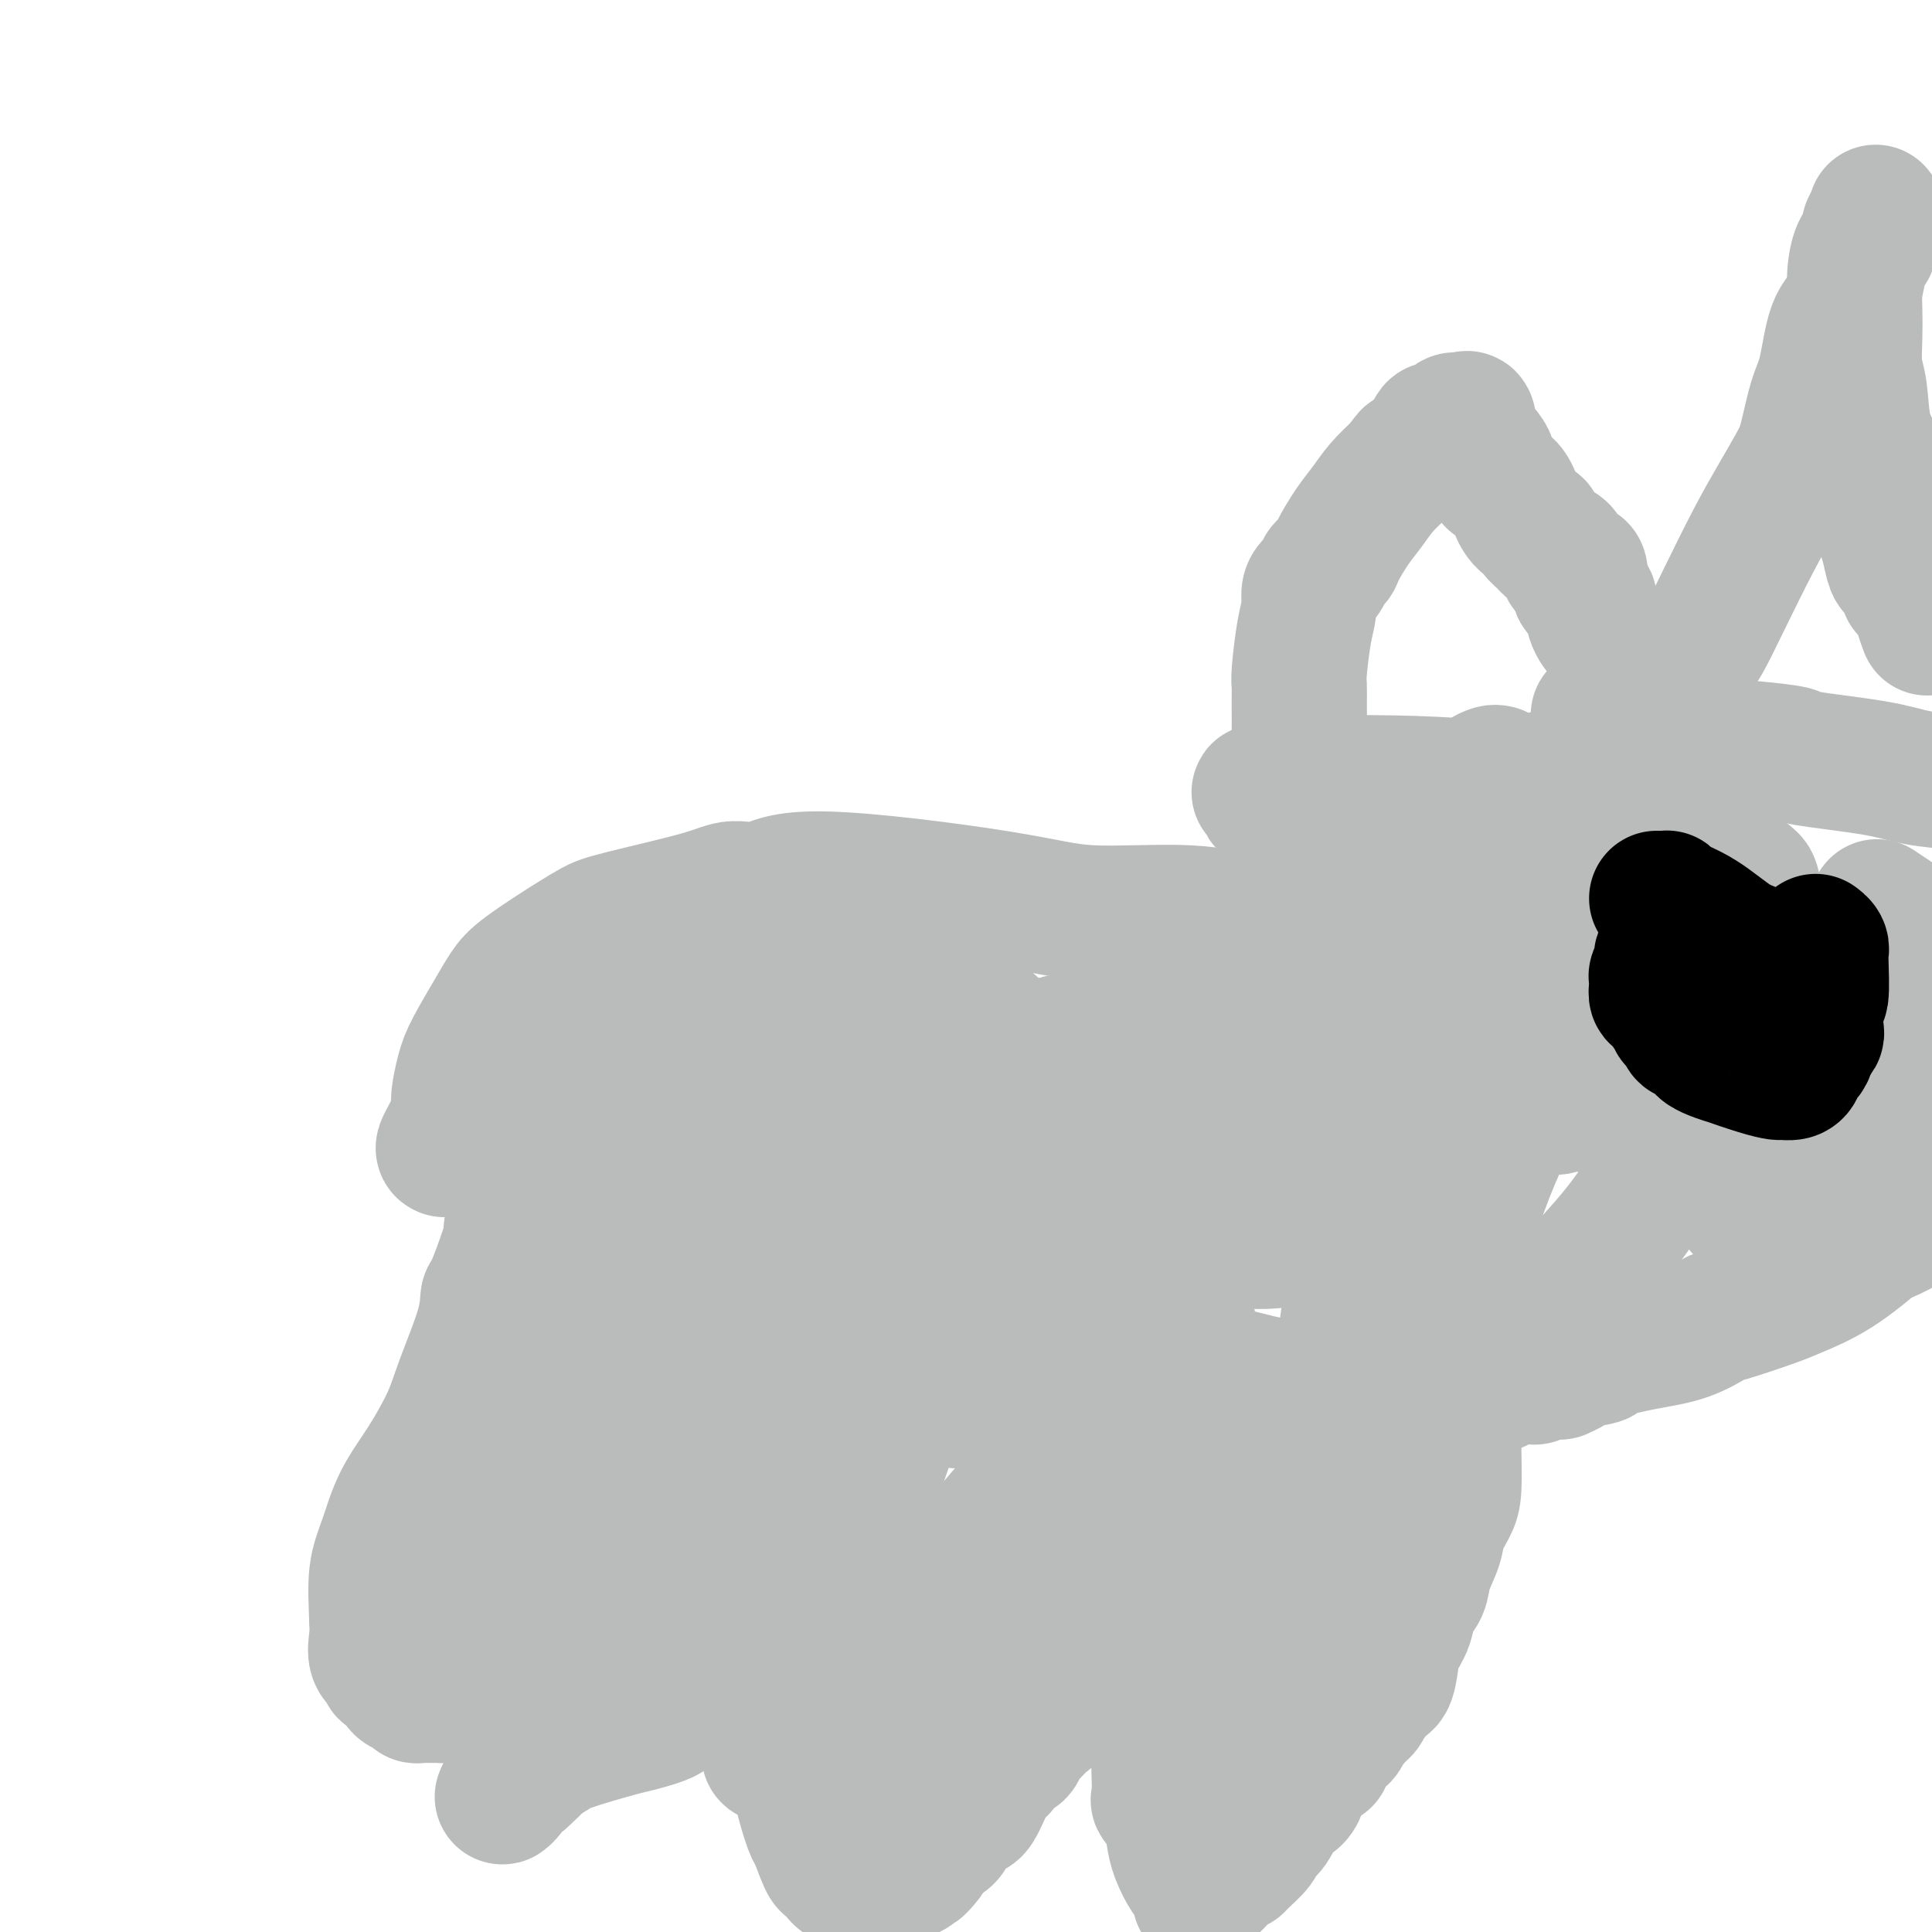 <svg viewBox='0 0 400 400' version='1.1' xmlns='http://www.w3.org/2000/svg' xmlns:xlink='http://www.w3.org/1999/xlink'><g fill='none' stroke='#BABBBB' stroke-width='28' stroke-linecap='round' stroke-linejoin='round'><path d='M92,238c-0.195,-0.084 -0.389,-0.167 0,-1c0.389,-0.833 1.362,-2.414 2,-4c0.638,-1.586 0.940,-3.175 1,-4c0.060,-0.825 -0.122,-0.885 0,-2c0.122,-1.115 0.548,-3.286 1,-5c0.452,-1.714 0.932,-2.973 2,-5c1.068,-2.027 2.726,-4.823 4,-7c1.274,-2.177 2.163,-3.736 3,-5c0.837,-1.264 1.620,-2.232 4,-4c2.380,-1.768 6.357,-4.335 9,-6c2.643,-1.665 3.952,-2.429 5,-3c1.048,-0.571 1.835,-0.948 6,-2c4.165,-1.052 11.709,-2.778 16,-4c4.291,-1.222 5.328,-1.941 7,-2c1.672,-0.059 3.979,0.543 6,0c2.021,-0.543 3.757,-2.229 13,-2c9.243,0.229 25.994,2.374 36,4c10.006,1.626 13.268,2.733 19,3c5.732,0.267 13.934,-0.308 20,0c6.066,0.308 9.996,1.497 12,2c2.004,0.503 2.084,0.320 5,1c2.916,0.680 8.670,2.221 11,3c2.330,0.779 1.237,0.794 1,1c-0.237,0.206 0.381,0.603 1,1'/><path d='M276,197c5.156,1.887 3.046,2.603 2,3c-1.046,0.397 -1.026,0.473 0,2c1.026,1.527 3.060,4.504 4,6c0.940,1.496 0.788,1.509 1,2c0.212,0.491 0.789,1.458 2,3c1.211,1.542 3.057,3.659 4,5c0.943,1.341 0.985,1.906 1,2c0.015,0.094 0.004,-0.284 0,0c-0.004,0.284 -0.001,1.229 0,2c0.001,0.771 -0.001,1.369 0,2c0.001,0.631 0.003,1.295 0,2c-0.003,0.705 -0.011,1.452 0,2c0.011,0.548 0.041,0.896 0,2c-0.041,1.104 -0.155,2.963 0,5c0.155,2.037 0.577,4.253 1,6c0.423,1.747 0.845,3.025 1,5c0.155,1.975 0.042,4.647 0,7c-0.042,2.353 -0.012,4.387 0,6c0.012,1.613 0.006,2.807 0,4'/><path d='M292,263c1.184,10.101 3.144,14.852 4,18c0.856,3.148 0.608,4.693 1,6c0.392,1.307 1.426,2.376 2,3c0.574,0.624 0.690,0.804 1,1c0.310,0.196 0.815,0.408 1,1c0.185,0.592 0.050,1.565 0,2c-0.050,0.435 -0.015,0.331 0,1c0.015,0.669 0.011,2.111 0,3c-0.011,0.889 -0.029,1.226 0,3c0.029,1.774 0.106,4.984 0,7c-0.106,2.016 -0.394,2.836 -1,4c-0.606,1.164 -1.528,2.670 -2,4c-0.472,1.330 -0.493,2.484 -1,4c-0.507,1.516 -1.502,3.395 -2,5c-0.498,1.605 -0.501,2.935 -1,4c-0.499,1.065 -1.495,1.865 -2,3c-0.505,1.135 -0.520,2.603 -1,4c-0.480,1.397 -1.424,2.721 -2,4c-0.576,1.279 -0.785,2.513 -1,4c-0.215,1.487 -0.438,3.228 -1,4c-0.562,0.772 -1.465,0.574 -2,1c-0.535,0.426 -0.704,1.477 -1,2c-0.296,0.523 -0.720,0.519 -1,1c-0.280,0.481 -0.415,1.449 -1,2c-0.585,0.551 -1.619,0.687 -2,1c-0.381,0.313 -0.109,0.804 0,1c0.109,0.196 0.054,0.098 0,0'/><path d='M280,356c-1.580,1.373 -2.031,0.806 -2,1c0.031,0.194 0.545,1.148 0,2c-0.545,0.852 -2.150,1.600 -3,2c-0.850,0.400 -0.945,0.450 -1,1c-0.055,0.550 -0.071,1.598 0,2c0.071,0.402 0.230,0.159 0,0c-0.230,-0.159 -0.849,-0.232 -1,0c-0.151,0.232 0.167,0.769 0,1c-0.167,0.231 -0.819,0.156 -1,0c-0.181,-0.156 0.110,-0.394 0,0c-0.110,0.394 -0.620,1.418 -1,2c-0.380,0.582 -0.631,0.720 -1,1c-0.369,0.280 -0.858,0.702 -1,1c-0.142,0.298 0.061,0.471 0,1c-0.061,0.529 -0.388,1.412 -1,2c-0.612,0.588 -1.510,0.880 -2,1c-0.490,0.120 -0.572,0.067 -1,1c-0.428,0.933 -1.200,2.853 -2,4c-0.800,1.147 -1.627,1.521 -2,2c-0.373,0.479 -0.294,1.063 -1,2c-0.706,0.937 -2.199,2.226 -3,3c-0.801,0.774 -0.912,1.034 -1,1c-0.088,-0.034 -0.153,-0.363 -1,0c-0.847,0.363 -2.474,1.417 -3,2c-0.526,0.583 0.051,0.695 0,1c-0.051,0.305 -0.729,0.801 -1,1c-0.271,0.199 -0.136,0.099 0,0'/><path d='M251,390c-4.665,5.495 -1.826,2.232 -1,1c0.826,-1.232 -0.360,-0.433 -1,0c-0.640,0.433 -0.735,0.500 -1,0c-0.265,-0.500 -0.700,-1.568 -1,-2c-0.300,-0.432 -0.466,-0.228 -1,-1c-0.534,-0.772 -1.435,-2.519 -2,-4c-0.565,-1.481 -0.792,-2.696 -1,-4c-0.208,-1.304 -0.396,-2.697 -1,-4c-0.604,-1.303 -1.624,-2.515 -2,-3c-0.376,-0.485 -0.106,-0.243 0,-1c0.106,-0.757 0.050,-2.514 0,-4c-0.050,-1.486 -0.094,-2.701 0,-4c0.094,-1.299 0.327,-2.682 1,-4c0.673,-1.318 1.787,-2.570 2,-4c0.213,-1.430 -0.475,-3.038 0,-5c0.475,-1.962 2.114,-4.280 3,-6c0.886,-1.720 1.019,-2.844 1,-4c-0.019,-1.156 -0.189,-2.345 0,-3c0.189,-0.655 0.737,-0.777 1,-1c0.263,-0.223 0.239,-0.546 0,-1c-0.239,-0.454 -0.695,-1.039 -1,-2c-0.305,-0.961 -0.459,-2.300 -1,-3c-0.541,-0.700 -1.468,-0.762 -2,-1c-0.532,-0.238 -0.669,-0.652 -1,-1c-0.331,-0.348 -0.858,-0.629 -1,-1c-0.142,-0.371 0.100,-0.831 0,-1c-0.100,-0.169 -0.542,-0.045 -1,0c-0.458,0.045 -0.931,0.012 -1,0c-0.069,-0.012 0.266,-0.003 0,0c-0.266,0.003 -1.133,0.002 -2,0'/><path d='M238,327c-1.313,-0.566 -0.095,1.520 0,2c0.095,0.480 -0.932,-0.645 -2,0c-1.068,0.645 -2.175,3.059 -3,4c-0.825,0.941 -1.368,0.408 -2,1c-0.632,0.592 -1.355,2.310 -2,3c-0.645,0.690 -1.213,0.353 -2,1c-0.787,0.647 -1.792,2.279 -2,3c-0.208,0.721 0.381,0.532 0,1c-0.381,0.468 -1.730,1.594 -2,2c-0.270,0.406 0.541,0.091 0,1c-0.541,0.909 -2.435,3.041 -3,4c-0.565,0.959 0.197,0.746 0,1c-0.197,0.254 -1.353,0.976 -2,2c-0.647,1.024 -0.785,2.349 -1,3c-0.215,0.651 -0.506,0.626 -1,1c-0.494,0.374 -1.191,1.146 -2,2c-0.809,0.854 -1.731,1.791 -2,2c-0.269,0.209 0.115,-0.308 0,0c-0.115,0.308 -0.729,1.443 -1,2c-0.271,0.557 -0.198,0.535 -1,1c-0.802,0.465 -2.480,1.415 -3,2c-0.520,0.585 0.117,0.805 0,1c-0.117,0.195 -0.987,0.366 -2,2c-1.013,1.634 -2.169,4.732 -3,6c-0.831,1.268 -1.339,0.707 -2,1c-0.661,0.293 -1.476,1.439 -2,2c-0.524,0.561 -0.756,0.536 -1,1c-0.244,0.464 -0.498,1.418 -1,2c-0.502,0.582 -1.251,0.791 -2,1'/><path d='M194,381c-7.073,8.925 -2.755,4.238 -2,3c0.755,-1.238 -2.054,0.974 -3,2c-0.946,1.026 -0.028,0.865 0,1c0.028,0.135 -0.832,0.566 -2,1c-1.168,0.434 -2.642,0.873 -4,1c-1.358,0.127 -2.600,-0.056 -4,0c-1.400,0.056 -2.956,0.350 -4,0c-1.044,-0.350 -1.574,-1.345 -2,-2c-0.426,-0.655 -0.749,-0.969 -1,-1c-0.251,-0.031 -0.431,0.222 -1,-1c-0.569,-1.222 -1.525,-3.918 -2,-5c-0.475,-1.082 -0.467,-0.548 -1,-2c-0.533,-1.452 -1.608,-4.890 -2,-7c-0.392,-2.110 -0.102,-2.894 0,-4c0.102,-1.106 0.015,-2.535 0,-4c-0.015,-1.465 0.040,-2.965 0,-4c-0.040,-1.035 -0.176,-1.606 0,-2c0.176,-0.394 0.662,-0.613 1,-1c0.338,-0.387 0.526,-0.942 1,-2c0.474,-1.058 1.233,-2.618 2,-3c0.767,-0.382 1.541,0.414 2,0c0.459,-0.414 0.603,-2.037 1,-3c0.397,-0.963 1.048,-1.265 2,-2c0.952,-0.735 2.206,-1.902 3,-3c0.794,-1.098 1.130,-2.126 2,-3c0.870,-0.874 2.275,-1.593 3,-2c0.725,-0.407 0.772,-0.501 1,-1c0.228,-0.499 0.638,-1.404 1,-2c0.362,-0.596 0.675,-0.885 1,-1c0.325,-0.115 0.663,-0.058 1,0'/><path d='M187,334c3.318,-3.857 1.611,-2.499 1,-2c-0.611,0.499 -0.128,0.137 0,0c0.128,-0.137 -0.101,-0.051 0,0c0.101,0.051 0.530,0.066 0,0c-0.530,-0.066 -2.019,-0.213 -3,0c-0.981,0.213 -1.456,0.788 -2,1c-0.544,0.212 -1.159,0.063 -3,1c-1.841,0.937 -4.907,2.961 -6,4c-1.093,1.039 -0.213,1.093 -2,2c-1.787,0.907 -6.242,2.666 -9,4c-2.758,1.334 -3.819,2.244 -5,3c-1.181,0.756 -2.481,1.359 -4,2c-1.519,0.641 -3.257,1.322 -6,2c-2.743,0.678 -6.492,1.354 -8,2c-1.508,0.646 -0.774,1.262 -2,2c-1.226,0.738 -4.411,1.598 -6,2c-1.589,0.402 -1.581,0.346 -4,1c-2.419,0.654 -7.264,2.020 -10,3c-2.736,0.980 -3.362,1.576 -4,2c-0.638,0.424 -1.288,0.676 -2,1c-0.712,0.324 -1.486,0.719 -2,1c-0.514,0.281 -0.767,0.446 -1,1c-0.233,0.554 -0.447,1.495 -1,2c-0.553,0.505 -1.444,0.573 -2,1c-0.556,0.427 -0.778,1.214 -1,2'/><path d='M105,371c-1.933,1.474 -0.266,0.161 0,0c0.266,-0.161 -0.870,0.832 -1,1c-0.130,0.168 0.748,-0.489 1,-1c0.252,-0.511 -0.120,-0.876 0,-1c0.120,-0.124 0.731,-0.009 3,-2c2.269,-1.991 6.194,-6.090 8,-8c1.806,-1.910 1.493,-1.632 2,-2c0.507,-0.368 1.834,-1.382 3,-3c1.166,-1.618 2.171,-3.841 4,-6c1.829,-2.159 4.483,-4.256 6,-6c1.517,-1.744 1.896,-3.137 3,-5c1.104,-1.863 2.931,-4.196 4,-6c1.069,-1.804 1.380,-3.078 2,-4c0.620,-0.922 1.550,-1.490 2,-3c0.450,-1.510 0.421,-3.962 1,-5c0.579,-1.038 1.767,-0.663 2,-1c0.233,-0.337 -0.489,-1.386 0,-2c0.489,-0.614 2.187,-0.791 3,-1c0.813,-0.209 0.739,-0.448 1,-1c0.261,-0.552 0.856,-1.416 1,-2c0.144,-0.584 -0.163,-0.889 0,-1c0.163,-0.111 0.796,-0.030 1,0c0.204,0.030 -0.022,0.008 0,0c0.022,-0.008 0.292,-0.002 0,0c-0.292,0.002 -1.146,0.001 -2,0'/><path d='M149,312c2.987,-4.782 1.455,-1.238 0,0c-1.455,1.238 -2.834,0.169 -3,0c-0.166,-0.169 0.882,0.563 -1,2c-1.882,1.437 -6.694,3.580 -10,5c-3.306,1.420 -5.106,2.117 -8,4c-2.894,1.883 -6.884,4.951 -9,7c-2.116,2.049 -2.360,3.078 -5,5c-2.640,1.922 -7.676,4.739 -10,6c-2.324,1.261 -1.936,0.968 -2,1c-0.064,0.032 -0.579,0.389 -1,1c-0.421,0.611 -0.746,1.477 -1,2c-0.254,0.523 -0.435,0.704 -1,1c-0.565,0.296 -1.513,0.706 -2,1c-0.487,0.294 -0.515,0.471 -1,1c-0.485,0.529 -1.429,1.409 -2,2c-0.571,0.591 -0.769,0.891 -1,1c-0.231,0.109 -0.495,0.026 -1,0c-0.505,-0.026 -1.253,0.005 -2,0c-0.747,-0.005 -1.494,-0.047 -2,0c-0.506,0.047 -0.771,0.181 -1,0c-0.229,-0.181 -0.424,-0.678 -1,-1c-0.576,-0.322 -1.535,-0.469 -2,-1c-0.465,-0.531 -0.436,-1.447 -1,-2c-0.564,-0.553 -1.720,-0.745 -2,-1c-0.280,-0.255 0.317,-0.574 0,-1c-0.317,-0.426 -1.547,-0.961 -2,-2c-0.453,-1.039 -0.129,-2.583 0,-4c0.129,-1.417 0.065,-2.709 0,-4'/><path d='M78,335c-0.089,-2.955 -0.312,-6.343 0,-9c0.312,-2.657 1.159,-4.581 2,-7c0.841,-2.419 1.675,-5.331 3,-8c1.325,-2.669 3.139,-5.094 5,-8c1.861,-2.906 3.768,-6.292 5,-9c1.232,-2.708 1.790,-4.738 3,-8c1.210,-3.262 3.071,-7.758 4,-11c0.929,-3.242 0.927,-5.231 1,-6c0.073,-0.769 0.223,-0.316 1,-2c0.777,-1.684 2.182,-5.503 3,-8c0.818,-2.497 1.049,-3.670 1,-4c-0.049,-0.330 -0.379,0.185 0,-1c0.379,-1.185 1.468,-4.071 2,-6c0.532,-1.929 0.506,-2.903 1,-4c0.494,-1.097 1.508,-2.318 2,-3c0.492,-0.682 0.461,-0.827 1,-1c0.539,-0.173 1.647,-0.376 2,-1c0.353,-0.624 -0.050,-1.669 0,-2c0.050,-0.331 0.553,0.052 1,0c0.447,-0.052 0.838,-0.540 1,-1c0.162,-0.460 0.096,-0.894 0,-1c-0.096,-0.106 -0.222,0.116 0,0c0.222,-0.116 0.790,-0.570 1,-1c0.210,-0.430 0.060,-0.837 0,-1c-0.060,-0.163 -0.030,-0.081 0,0'/><path d='M145,234c-2.208,2.540 -4.415,5.079 -6,8c-1.585,2.921 -2.547,6.223 -4,10c-1.453,3.777 -3.396,8.028 -5,12c-1.604,3.972 -2.868,7.665 -5,13c-2.132,5.335 -5.131,12.312 -7,17c-1.869,4.688 -2.609,7.088 -4,10c-1.391,2.912 -3.435,6.334 -5,9c-1.565,2.666 -2.653,4.574 -4,7c-1.347,2.426 -2.955,5.371 -4,8c-1.045,2.629 -1.527,4.944 -2,6c-0.473,1.056 -0.936,0.855 -1,1c-0.064,0.145 0.270,0.636 0,1c-0.270,0.364 -1.144,0.601 -1,0c0.144,-0.601 1.307,-2.040 3,-4c1.693,-1.960 3.915,-4.440 6,-7c2.085,-2.560 4.034,-5.201 7,-11c2.966,-5.799 6.950,-14.755 10,-21c3.050,-6.245 5.167,-9.780 7,-13c1.833,-3.220 3.384,-6.127 5,-9c1.616,-2.873 3.298,-5.713 5,-9c1.702,-3.287 3.424,-7.020 5,-10c1.576,-2.980 3.005,-5.207 6,-9c2.995,-3.793 7.555,-9.151 10,-12c2.445,-2.849 2.774,-3.190 3,-4c0.226,-0.810 0.350,-2.089 0,-2c-0.350,0.089 -1.175,1.544 -2,3'/><path d='M162,228c8.368,-14.762 -3.213,2.332 -10,18c-6.787,15.668 -8.779,29.911 -11,41c-2.221,11.089 -4.670,19.023 -7,26c-2.330,6.977 -4.539,12.997 -6,18c-1.461,5.003 -2.173,8.990 -3,12c-0.827,3.010 -1.768,5.042 -2,7c-0.232,1.958 0.245,3.841 0,5c-0.245,1.159 -1.211,1.593 -1,1c0.211,-0.593 1.598,-2.213 4,-5c2.402,-2.787 5.817,-6.739 10,-12c4.183,-5.261 9.134,-11.829 14,-19c4.866,-7.171 9.648,-14.944 14,-21c4.352,-6.056 8.275,-10.397 12,-15c3.725,-4.603 7.254,-9.470 11,-14c3.746,-4.530 7.711,-8.722 10,-11c2.289,-2.278 2.902,-2.641 4,-4c1.098,-1.359 2.683,-3.713 4,-5c1.317,-1.287 2.368,-1.509 2,-1c-0.368,0.509 -2.154,1.747 -3,3c-0.846,1.253 -0.753,2.521 -3,7c-2.247,4.479 -6.836,12.167 -10,19c-3.164,6.833 -4.904,12.809 -7,19c-2.096,6.191 -4.548,12.595 -7,19'/><path d='M177,316c-5.676,13.396 -5.868,13.886 -7,17c-1.132,3.114 -3.206,8.852 -5,14c-1.794,5.148 -3.308,9.707 -4,12c-0.692,2.293 -0.560,2.321 -1,3c-0.440,0.679 -1.450,2.008 0,1c1.450,-1.008 5.362,-4.354 12,-11c6.638,-6.646 16.004,-16.593 22,-23c5.996,-6.407 8.624,-9.276 11,-12c2.376,-2.724 4.500,-5.305 6,-7c1.500,-1.695 2.377,-2.504 3,-3c0.623,-0.496 0.991,-0.677 1,-1c0.009,-0.323 -0.342,-0.787 -2,4c-1.658,4.787 -4.622,14.826 -7,22c-2.378,7.174 -4.169,11.482 -6,15c-1.831,3.518 -3.702,6.246 -5,9c-1.298,2.754 -2.025,5.533 -3,7c-0.975,1.467 -2.200,1.620 -3,3c-0.800,1.380 -1.177,3.987 0,1c1.177,-2.987 3.908,-11.568 5,-15c1.092,-3.432 0.546,-1.716 0,0'/><path d='M266,187c0.257,-0.239 0.513,-0.478 1,-1c0.487,-0.522 1.203,-1.327 2,-2c0.797,-0.673 1.673,-1.213 3,-2c1.327,-0.787 3.104,-1.823 4,-3c0.896,-1.177 0.912,-2.497 2,-3c1.088,-0.503 3.247,-0.188 5,-1c1.753,-0.812 3.101,-2.750 5,-4c1.899,-1.250 4.351,-1.813 7,-3c2.649,-1.187 5.497,-2.997 9,-4c3.503,-1.003 7.661,-1.199 12,-2c4.339,-0.801 8.860,-2.208 12,-3c3.140,-0.792 4.898,-0.970 7,-1c2.102,-0.030 4.548,0.086 7,0c2.452,-0.086 4.911,-0.375 7,-1c2.089,-0.625 3.807,-1.587 6,-2c2.193,-0.413 4.862,-0.276 8,0c3.138,0.276 6.744,0.690 8,1c1.256,0.310 0.161,0.516 3,1c2.839,0.484 9.610,1.246 14,2c4.390,0.754 6.397,1.501 9,2c2.603,0.499 5.801,0.749 9,1'/><path d='M398,247c0.359,-0.350 0.717,-0.700 0,0c-0.717,0.700 -2.510,2.451 -4,4c-1.490,1.549 -2.676,2.895 -5,5c-2.324,2.105 -5.785,4.968 -9,7c-3.215,2.032 -6.184,3.234 -8,4c-1.816,0.766 -2.481,1.097 -5,2c-2.519,0.903 -6.894,2.378 -9,3c-2.106,0.622 -1.943,0.390 -3,1c-1.057,0.610 -3.335,2.061 -6,3c-2.665,0.939 -5.717,1.365 -9,2c-3.283,0.635 -6.797,1.480 -8,2c-1.203,0.520 -0.097,0.714 -1,1c-0.903,0.286 -3.817,0.665 -5,1c-1.183,0.335 -0.635,0.625 -1,1c-0.365,0.375 -1.642,0.836 -2,1c-0.358,0.164 0.202,0.030 0,0c-0.202,-0.030 -1.166,0.045 -2,0c-0.834,-0.045 -1.537,-0.208 -2,0c-0.463,0.208 -0.686,0.787 -1,1c-0.314,0.213 -0.717,0.060 -1,0c-0.283,-0.060 -0.444,-0.026 -1,0c-0.556,0.026 -1.505,0.046 -2,0c-0.495,-0.046 -0.536,-0.156 -1,0c-0.464,0.156 -1.352,0.578 -2,1c-0.648,0.422 -1.056,0.845 -2,1c-0.944,0.155 -2.424,0.041 -4,0c-1.576,-0.041 -3.247,-0.011 -4,0c-0.753,0.011 -0.587,0.003 -1,0c-0.413,-0.003 -1.404,-0.001 -2,0c-0.596,0.001 -0.798,0.000 -1,0'/><path d='M297,287c-4.204,0.222 -1.715,-0.724 -1,-1c0.715,-0.276 -0.346,0.118 -1,0c-0.654,-0.118 -0.901,-0.748 -1,-1c-0.099,-0.252 -0.049,-0.126 0,0'/><path d='M331,148c-0.065,0.008 -0.130,0.016 0,0c0.130,-0.016 0.454,-0.055 1,0c0.546,0.055 1.314,0.205 2,0c0.686,-0.205 1.290,-0.765 2,-1c0.710,-0.235 1.525,-0.146 4,-2c2.475,-1.854 6.608,-5.652 9,-8c2.392,-2.348 3.043,-3.247 4,-5c0.957,-1.753 2.220,-4.358 4,-8c1.780,-3.642 4.076,-8.319 6,-12c1.924,-3.681 3.474,-6.366 5,-9c1.526,-2.634 3.027,-5.216 4,-7c0.973,-1.784 1.419,-2.769 2,-5c0.581,-2.231 1.297,-5.707 2,-8c0.703,-2.293 1.392,-3.402 2,-6c0.608,-2.598 1.133,-6.684 2,-9c0.867,-2.316 2.075,-2.862 3,-5c0.925,-2.138 1.568,-5.868 2,-8c0.432,-2.132 0.652,-2.667 1,-3c0.348,-0.333 0.825,-0.465 1,-1c0.175,-0.535 0.047,-1.473 0,-2c-0.047,-0.527 -0.013,-0.642 0,-1c0.013,-0.358 0.004,-0.959 0,-1c-0.004,-0.041 -0.002,0.480 0,1'/><path d='M387,48c2.426,-7.612 0.990,-2.643 0,0c-0.990,2.643 -1.534,2.958 -2,4c-0.466,1.042 -0.854,2.809 -1,5c-0.146,2.191 -0.052,4.805 0,7c0.052,2.195 0.060,3.970 0,6c-0.060,2.030 -0.189,4.314 0,6c0.189,1.686 0.694,2.775 1,5c0.306,2.225 0.412,5.585 1,8c0.588,2.415 1.659,3.885 2,5c0.341,1.115 -0.049,1.876 0,4c0.049,2.124 0.538,5.613 1,7c0.462,1.387 0.897,0.672 1,1c0.103,0.328 -0.128,1.697 0,3c0.128,1.303 0.613,2.538 1,4c0.387,1.462 0.676,3.151 1,4c0.324,0.849 0.682,0.860 1,1c0.318,0.140 0.596,0.411 1,1c0.404,0.589 0.934,1.498 1,2c0.066,0.502 -0.333,0.599 0,1c0.333,0.401 1.397,1.108 2,2c0.603,0.892 0.744,1.969 1,3c0.256,1.031 0.628,2.015 1,3'/><path d='M350,184c-1.209,1.553 -2.419,3.106 -4,5c-1.581,1.894 -3.534,4.131 -5,6c-1.466,1.869 -2.446,3.372 -5,6c-2.554,2.628 -6.684,6.381 -9,9c-2.316,2.619 -2.818,4.103 -4,6c-1.182,1.897 -3.043,4.206 -4,6c-0.957,1.794 -1.008,3.072 -1,4c0.008,0.928 0.077,1.507 0,2c-0.077,0.493 -0.298,0.900 0,1c0.298,0.100 1.115,-0.107 2,0c0.885,0.107 1.838,0.527 3,0c1.162,-0.527 2.532,-2.002 5,-4c2.468,-1.998 6.035,-4.519 8,-6c1.965,-1.481 2.328,-1.921 3,-4c0.672,-2.079 1.651,-5.796 2,-8c0.349,-2.204 0.066,-2.894 0,-3c-0.066,-0.106 0.086,0.371 0,0c-0.086,-0.371 -0.408,-1.590 -1,-2c-0.592,-0.410 -1.454,-0.011 -2,0c-0.546,0.011 -0.775,-0.367 -2,0c-1.225,0.367 -3.447,1.478 -6,4c-2.553,2.522 -5.438,6.456 -8,10c-2.562,3.544 -4.800,6.698 -8,13c-3.200,6.302 -7.360,15.752 -9,22c-1.640,6.248 -0.759,9.293 0,12c0.759,2.707 1.397,5.075 2,7c0.603,1.925 1.172,3.407 3,4c1.828,0.593 4.914,0.296 8,0'/><path d='M318,274c2.490,-1.203 4.715,-4.212 6,-6c1.285,-1.788 1.630,-2.356 4,-5c2.370,-2.644 6.767,-7.362 10,-12c3.233,-4.638 5.303,-9.194 7,-13c1.697,-3.806 3.020,-6.861 4,-11c0.980,-4.139 1.616,-9.360 2,-12c0.384,-2.640 0.518,-2.698 0,-4c-0.518,-1.302 -1.686,-3.847 -2,-5c-0.314,-1.153 0.226,-0.914 0,-1c-0.226,-0.086 -1.220,-0.498 -2,-1c-0.780,-0.502 -1.347,-1.094 -2,-1c-0.653,0.094 -1.391,0.875 -2,1c-0.609,0.125 -1.088,-0.407 -2,1c-0.912,1.407 -2.256,4.753 -3,8c-0.744,3.247 -0.888,6.395 -1,9c-0.112,2.605 -0.191,4.665 0,7c0.191,2.335 0.653,4.944 2,7c1.347,2.056 3.579,3.560 5,5c1.421,1.440 2.032,2.816 6,3c3.968,0.184 11.292,-0.826 16,-2c4.708,-1.174 6.799,-2.513 10,-4c3.201,-1.487 7.511,-3.122 10,-5c2.489,-1.878 3.155,-3.999 4,-6c0.845,-2.001 1.868,-3.882 2,-5c0.132,-1.118 -0.626,-1.472 -1,-2c-0.374,-0.528 -0.365,-1.231 -3,-2c-2.635,-0.769 -7.916,-1.604 -10,-2c-2.084,-0.396 -0.971,-0.354 -2,0c-1.029,0.354 -4.200,1.018 -7,3c-2.800,1.982 -5.229,5.280 -7,8c-1.771,2.720 -2.886,4.860 -4,7'/><path d='M358,234c-2.138,4.484 -1.984,8.196 0,12c1.984,3.804 5.797,7.702 9,10c3.203,2.298 5.797,2.997 9,3c3.203,0.003 7.016,-0.692 11,-2c3.984,-1.308 8.138,-3.231 11,-6c2.862,-2.769 4.431,-6.385 6,-10'/><path d='M394,223c0.181,0.460 0.362,0.920 0,0c-0.362,-0.920 -1.267,-3.220 -5,-4c-3.733,-0.780 -10.293,-0.039 -13,0c-2.707,0.039 -1.563,-0.622 -1,0c0.563,0.622 0.543,2.528 -1,3c-1.543,0.472 -4.608,-0.488 -1,2c3.608,2.488 13.888,8.425 22,11c8.112,2.575 14.056,1.787 20,1'/><path d='M385,215c1.149,-0.083 2.298,-0.167 0,0c-2.298,0.167 -8.041,0.583 -13,2c-4.959,1.417 -9.132,3.834 -12,6c-2.868,2.166 -4.432,4.081 -5,5c-0.568,0.919 -0.142,0.841 0,1c0.142,0.159 -0.002,0.553 0,1c0.002,0.447 0.149,0.946 0,1c-0.149,0.054 -0.594,-0.336 0,-1c0.594,-0.664 2.226,-1.600 3,-3c0.774,-1.400 0.690,-3.263 1,-5c0.310,-1.737 1.014,-3.347 1,-6c-0.014,-2.653 -0.746,-6.350 -1,-9c-0.254,-2.650 -0.030,-4.252 -1,-8c-0.970,-3.748 -3.134,-9.642 -4,-12c-0.866,-2.358 -0.433,-1.179 0,0'/><path d='M310,160c-0.488,-0.117 -0.975,-0.235 -3,1c-2.025,1.235 -5.587,3.821 -8,6c-2.413,2.179 -3.675,3.951 -5,7c-1.325,3.049 -2.711,7.376 -4,13c-1.289,5.624 -2.479,12.547 -3,16c-0.521,3.453 -0.371,3.437 0,5c0.371,1.563 0.963,4.705 2,6c1.037,1.295 2.520,0.742 3,1c0.480,0.258 -0.042,1.327 0,2c0.042,0.673 0.647,0.951 1,1c0.353,0.049 0.455,-0.129 1,0c0.545,0.129 1.535,0.566 2,0c0.465,-0.566 0.405,-2.134 1,-3c0.595,-0.866 1.845,-1.029 3,-2c1.155,-0.971 2.214,-2.752 3,-4c0.786,-1.248 1.300,-1.965 2,-4c0.700,-2.035 1.585,-5.387 2,-7c0.415,-1.613 0.358,-1.487 0,-2c-0.358,-0.513 -1.017,-1.664 -1,-2c0.017,-0.336 0.709,0.142 0,-1c-0.709,-1.142 -2.820,-3.906 0,1c2.820,4.906 10.570,17.480 18,25c7.430,7.520 14.539,9.986 26,13c11.461,3.014 27.275,6.575 42,9c14.725,2.425 28.363,3.712 42,5'/><path d='M354,197c1.177,-0.240 2.354,-0.481 0,0c-2.354,0.481 -8.240,1.683 -11,2c-2.760,0.317 -2.394,-0.252 -3,0c-0.606,0.252 -2.185,1.325 -3,2c-0.815,0.675 -0.867,0.951 -1,1c-0.133,0.049 -0.349,-0.130 0,0c0.349,0.130 1.262,0.569 2,1c0.738,0.431 1.302,0.853 2,1c0.698,0.147 1.529,0.020 2,0c0.471,-0.020 0.582,0.069 3,-1c2.418,-1.069 7.143,-3.294 10,-5c2.857,-1.706 3.846,-2.893 5,-4c1.154,-1.107 2.473,-2.134 3,-4c0.527,-1.866 0.261,-4.569 0,-6c-0.261,-1.431 -0.519,-1.589 -1,-2c-0.481,-0.411 -1.186,-1.076 -4,-3c-2.814,-1.924 -7.738,-5.106 -13,-7c-5.262,-1.894 -10.861,-2.499 -17,-4c-6.139,-1.501 -12.819,-3.896 -23,-5c-10.181,-1.104 -23.863,-0.915 -30,-1c-6.137,-0.085 -4.728,-0.443 -6,0c-1.272,0.443 -5.225,1.688 -7,2c-1.775,0.312 -1.372,-0.308 -1,0c0.372,0.308 0.714,1.546 1,2c0.286,0.454 0.516,0.125 2,1c1.484,0.875 4.223,2.953 5,4c0.777,1.047 -0.408,1.061 9,5c9.408,3.939 29.408,11.801 38,15c8.592,3.199 5.777,1.734 8,2c2.223,0.266 9.483,2.264 14,3c4.517,0.736 6.291,0.210 7,0c0.709,-0.210 0.355,-0.105 0,0'/><path d='M345,196c4.540,0.615 1.390,-0.347 0,-1c-1.390,-0.653 -1.021,-0.997 -2,-2c-0.979,-1.003 -3.306,-2.666 -7,-4c-3.694,-1.334 -8.755,-2.337 -14,-3c-5.245,-0.663 -10.674,-0.984 -17,-1c-6.326,-0.016 -13.549,0.272 -16,1c-2.451,0.728 -0.131,1.896 -2,2c-1.869,0.104 -7.926,-0.857 7,3c14.926,3.857 50.836,12.530 74,15c23.164,2.470 33.582,-1.265 44,-5'/><path d='M392,190c0.333,0.222 0.667,0.444 0,0c-0.667,-0.444 -2.333,-1.556 -3,-2c-0.667,-0.444 -0.333,-0.222 0,0'/><path d='M279,165c-0.488,0.051 -0.976,0.103 -1,0c-0.024,-0.103 0.416,-0.360 0,-1c-0.416,-0.640 -1.687,-1.664 -2,-2c-0.313,-0.336 0.333,0.015 0,0c-0.333,-0.015 -1.644,-0.397 -2,-1c-0.356,-0.603 0.244,-1.429 0,-2c-0.244,-0.571 -1.333,-0.889 -2,-1c-0.667,-0.111 -0.914,-0.016 -1,0c-0.086,0.016 -0.013,-0.046 0,0c0.013,0.046 -0.035,0.199 0,0c0.035,-0.199 0.153,-0.752 0,-1c-0.153,-0.248 -0.577,-0.192 -1,-1c-0.423,-0.808 -0.846,-2.480 -1,-3c-0.154,-0.520 -0.038,0.112 0,-1c0.038,-1.112 0.000,-3.967 0,-6c-0.000,-2.033 0.038,-3.244 0,-4c-0.038,-0.756 -0.152,-1.056 0,-3c0.152,-1.944 0.571,-5.533 1,-8c0.429,-2.467 0.870,-3.812 1,-5c0.130,-1.188 -0.049,-2.220 0,-3c0.049,-0.780 0.326,-1.309 1,-2c0.674,-0.691 1.745,-1.546 2,-2c0.255,-0.454 -0.304,-0.508 0,-1c0.304,-0.492 1.473,-1.422 2,-2c0.527,-0.578 0.412,-0.804 1,-2c0.588,-1.196 1.879,-3.362 3,-5c1.121,-1.638 2.071,-2.749 3,-4c0.929,-1.251 1.837,-2.643 3,-4c1.163,-1.357 2.582,-2.678 4,-4'/><path d='M290,97c3.074,-4.158 1.258,-1.553 1,-1c-0.258,0.553 1.043,-0.947 2,-2c0.957,-1.053 1.570,-1.658 2,-2c0.430,-0.342 0.678,-0.421 1,-1c0.322,-0.579 0.717,-1.658 1,-2c0.283,-0.342 0.453,0.052 1,0c0.547,-0.052 1.470,-0.549 2,-1c0.530,-0.451 0.667,-0.856 1,-1c0.333,-0.144 0.860,-0.026 1,0c0.140,0.026 -0.109,-0.038 0,0c0.109,0.038 0.577,0.178 1,0c0.423,-0.178 0.803,-0.674 1,0c0.197,0.674 0.213,2.519 1,4c0.787,1.481 2.346,2.600 3,4c0.654,1.400 0.404,3.082 1,4c0.596,0.918 2.039,1.071 3,2c0.961,0.929 1.442,2.634 2,4c0.558,1.366 1.195,2.394 2,3c0.805,0.606 1.777,0.792 2,1c0.223,0.208 -0.305,0.439 0,1c0.305,0.561 1.442,1.451 2,2c0.558,0.549 0.535,0.757 1,1c0.465,0.243 1.417,0.520 2,1c0.583,0.480 0.797,1.162 1,2c0.203,0.838 0.395,1.833 1,2c0.605,0.167 1.625,-0.493 2,0c0.375,0.493 0.107,2.141 0,3c-0.107,0.859 -0.054,0.930 0,1'/><path d='M327,122c3.957,5.655 1.849,2.293 1,1c-0.849,-1.293 -0.439,-0.516 0,0c0.439,0.516 0.905,0.773 1,1c0.095,0.227 -0.183,0.426 0,1c0.183,0.574 0.827,1.524 1,2c0.173,0.476 -0.125,0.478 0,1c0.125,0.522 0.673,1.562 1,2c0.327,0.438 0.434,0.272 1,1c0.566,0.728 1.590,2.351 2,3c0.410,0.649 0.205,0.325 0,0'/><path d='M116,207c0.526,0.080 1.052,0.159 1,0c-0.052,-0.159 -0.681,-0.558 1,-2c1.681,-1.442 5.674,-3.927 9,-5c3.326,-1.073 5.985,-0.734 8,-1c2.015,-0.266 3.386,-1.136 5,-2c1.614,-0.864 3.471,-1.721 5,-2c1.529,-0.279 2.730,0.022 4,0c1.270,-0.022 2.609,-0.366 5,0c2.391,0.366 5.833,1.441 8,2c2.167,0.559 3.057,0.602 5,1c1.943,0.398 4.938,1.150 7,2c2.062,0.850 3.189,1.798 6,3c2.811,1.202 7.305,2.656 9,3c1.695,0.344 0.590,-0.424 1,0c0.410,0.424 2.333,2.041 5,3c2.667,0.959 6.076,1.261 8,2c1.924,0.739 2.363,1.917 4,3c1.637,1.083 4.473,2.072 7,3c2.527,0.928 4.744,1.793 6,2c1.256,0.207 1.551,-0.246 3,0c1.449,0.246 4.052,1.189 6,2c1.948,0.811 3.240,1.488 4,2c0.760,0.512 0.987,0.859 1,1c0.013,0.141 -0.189,0.076 0,0c0.189,-0.076 0.768,-0.165 1,0c0.232,0.165 0.116,0.582 0,1'/><path d='M235,225c12.185,4.671 2.148,1.347 -2,0c-4.148,-1.347 -2.408,-0.717 -4,-1c-1.592,-0.283 -6.518,-1.478 -8,-2c-1.482,-0.522 0.478,-0.372 -2,-1c-2.478,-0.628 -9.394,-2.034 -14,-3c-4.606,-0.966 -6.903,-1.492 -9,-2c-2.097,-0.508 -3.993,-0.999 -9,-2c-5.007,-1.001 -13.126,-2.513 -17,-3c-3.874,-0.487 -3.502,0.052 -14,0c-10.498,-0.052 -31.867,-0.693 -40,-1c-8.133,-0.307 -3.029,-0.278 -2,0c1.029,0.278 -2.017,0.806 -3,1c-0.983,0.194 0.095,0.055 0,0c-0.095,-0.055 -1.365,-0.027 0,0c1.365,0.027 5.364,0.052 7,0c1.636,-0.052 0.908,-0.180 3,-1c2.092,-0.820 7.002,-2.330 10,-3c2.998,-0.670 4.082,-0.499 8,0c3.918,0.499 10.670,1.327 14,2c3.330,0.673 3.237,1.192 5,2c1.763,0.808 5.381,1.904 9,3'/><path d='M167,214c4.607,1.217 2.123,0.759 3,1c0.877,0.241 5.114,1.182 8,2c2.886,0.818 4.420,1.515 6,2c1.580,0.485 3.206,0.758 4,1c0.794,0.242 0.757,0.453 1,1c0.243,0.547 0.766,1.431 1,2c0.234,0.569 0.181,0.821 1,1c0.819,0.179 2.512,0.283 3,1c0.488,0.717 -0.229,2.047 0,4c0.229,1.953 1.405,4.529 2,8c0.595,3.471 0.611,7.837 0,11c-0.611,3.163 -1.849,5.123 -2,7c-0.151,1.877 0.784,3.670 0,6c-0.784,2.330 -3.287,5.199 -5,7c-1.713,1.801 -2.637,2.536 -4,4c-1.363,1.464 -3.164,3.656 -5,6c-1.836,2.344 -3.708,4.839 -6,7c-2.292,2.161 -5.004,3.989 -7,5c-1.996,1.011 -3.278,1.204 -4,1c-0.722,-0.204 -0.886,-0.805 -1,-1c-0.114,-0.195 -0.177,0.017 -1,-2c-0.823,-2.017 -2.405,-6.263 -3,-10c-0.595,-3.737 -0.204,-6.964 0,-12c0.204,-5.036 0.221,-11.879 0,-17c-0.221,-5.121 -0.681,-8.519 0,-12c0.681,-3.481 2.502,-7.047 4,-10c1.498,-2.953 2.673,-5.295 4,-7c1.327,-1.705 2.808,-2.773 4,-4c1.192,-1.227 2.096,-2.614 3,-4'/><path d='M173,212c2.839,-4.075 2.438,-1.764 4,-2c1.562,-0.236 5.087,-3.019 7,-4c1.913,-0.981 2.212,-0.160 3,0c0.788,0.160 2.064,-0.341 3,0c0.936,0.341 1.532,1.524 2,2c0.468,0.476 0.807,0.244 1,1c0.193,0.756 0.238,2.499 1,5c0.762,2.501 2.240,5.760 4,14c1.760,8.240 3.801,21.461 4,32c0.199,10.539 -1.446,18.397 -2,22c-0.554,3.603 -0.019,2.951 0,3c0.019,0.049 -0.478,0.798 -1,2c-0.522,1.202 -1.070,2.858 -1,3c0.070,0.142 0.756,-1.230 2,-4c1.244,-2.770 3.045,-6.938 7,-14c3.955,-7.062 10.065,-17.017 16,-27c5.935,-9.983 11.696,-19.995 14,-24c2.304,-4.005 1.152,-2.002 0,0'/><path d='M216,226c-4.655,3.929 -9.310,7.858 -14,11c-4.690,3.142 -9.417,5.499 -16,12c-6.583,6.501 -15.024,17.148 -19,23c-3.976,5.852 -3.486,6.910 -3,7c0.486,0.090 0.969,-0.788 2,-2c1.031,-1.212 2.611,-2.757 5,-5c2.389,-2.243 5.587,-5.185 9,-9c3.413,-3.815 7.041,-8.502 11,-13c3.959,-4.498 8.251,-8.805 12,-13c3.749,-4.195 6.957,-8.276 10,-12c3.043,-3.724 5.922,-7.090 7,-8c1.078,-0.910 0.356,0.636 0,0c-0.356,-0.636 -0.346,-3.455 0,2c0.346,5.455 1.027,19.183 1,29c-0.027,9.817 -0.764,15.724 -1,23c-0.236,7.276 0.028,15.921 0,23c-0.028,7.079 -0.347,12.590 -1,17c-0.653,4.410 -1.639,7.718 -2,10c-0.361,2.282 -0.097,3.537 0,4c0.097,0.463 0.028,0.132 0,0c-0.028,-0.132 -0.014,-0.066 0,0'/><path d='M217,325c0.003,14.384 1.511,-3.655 2,-13c0.489,-9.345 -0.041,-9.995 1,-17c1.041,-7.005 3.654,-20.364 5,-27c1.346,-6.636 1.424,-6.548 2,-7c0.576,-0.452 1.650,-1.445 2,-2c0.350,-0.555 -0.024,-0.672 0,-1c0.024,-0.328 0.448,-0.866 1,4c0.552,4.866 1.233,15.136 2,27c0.767,11.864 1.619,25.323 2,31c0.381,5.677 0.292,3.573 0,3c-0.292,-0.573 -0.788,0.386 0,-3c0.788,-3.386 2.859,-11.116 4,-17c1.141,-5.884 1.350,-9.920 2,-14c0.650,-4.080 1.740,-8.204 3,-11c1.260,-2.796 2.688,-4.265 3,-4c0.312,0.265 -0.493,2.264 -1,3c-0.507,0.736 -0.716,0.210 -1,4c-0.284,3.790 -0.642,11.895 -1,20'/><path d='M243,301c-0.463,4.705 -0.122,2.969 0,4c0.122,1.031 0.023,4.830 0,9c-0.023,4.170 0.030,8.710 0,11c-0.030,2.290 -0.144,2.328 0,3c0.144,0.672 0.545,1.977 1,3c0.455,1.023 0.965,1.764 1,2c0.035,0.236 -0.404,-0.034 0,0c0.404,0.034 1.651,0.371 2,1c0.349,0.629 -0.201,1.548 0,0c0.201,-1.548 1.152,-5.565 2,-9c0.848,-3.435 1.592,-6.290 2,-9c0.408,-2.710 0.480,-5.276 1,-8c0.520,-2.724 1.488,-5.605 2,-8c0.512,-2.395 0.568,-4.302 1,-6c0.432,-1.698 1.240,-3.187 2,-4c0.760,-0.813 1.473,-0.951 2,-1c0.527,-0.049 0.869,-0.008 1,0c0.131,0.008 0.050,-0.018 0,1c-0.050,1.018 -0.070,3.079 0,7c0.070,3.921 0.229,9.701 0,15c-0.229,5.299 -0.846,10.116 -1,16c-0.154,5.884 0.155,12.834 0,17c-0.155,4.166 -0.774,5.547 -1,7c-0.226,1.453 -0.061,2.978 0,4c0.061,1.022 0.016,1.542 0,2c-0.016,0.458 -0.004,0.854 0,1c0.004,0.146 0.001,0.042 0,0c-0.001,-0.042 -0.001,-0.021 0,0'/><path d='M258,359c-0.223,10.389 0.221,1.361 0,-3c-0.221,-4.361 -1.106,-4.055 0,-7c1.106,-2.945 4.202,-9.139 6,-12c1.798,-2.861 2.299,-2.387 3,-3c0.701,-0.613 1.602,-2.312 2,-3c0.398,-0.688 0.291,-0.367 1,-1c0.709,-0.633 2.232,-2.222 3,-3c0.768,-0.778 0.780,-0.746 1,-1c0.220,-0.254 0.647,-0.795 1,-1c0.353,-0.205 0.631,-0.073 1,0c0.369,0.073 0.830,0.087 1,0c0.170,-0.087 0.050,-0.276 0,0c-0.050,0.276 -0.028,1.018 0,0c0.028,-1.018 0.063,-3.795 0,-7c-0.063,-3.205 -0.224,-6.840 0,-10c0.224,-3.160 0.833,-5.847 1,-10c0.167,-4.153 -0.109,-9.772 0,-14c0.109,-4.228 0.603,-7.065 1,-10c0.397,-2.935 0.699,-5.967 1,-9'/><path d='M280,265c0.677,-9.727 0.869,-7.546 1,-8c0.131,-0.454 0.202,-3.544 0,-7c-0.202,-3.456 -0.676,-7.278 -1,-9c-0.324,-1.722 -0.497,-1.345 -1,-3c-0.503,-1.655 -1.336,-5.343 -2,-8c-0.664,-2.657 -1.160,-4.285 -2,-6c-0.840,-1.715 -2.024,-3.518 -3,-5c-0.976,-1.482 -1.744,-2.644 -4,-4c-2.256,-1.356 -6.000,-2.904 -8,-4c-2.000,-1.096 -2.254,-1.738 -6,-2c-3.746,-0.262 -10.983,-0.145 -16,1c-5.017,1.145 -7.815,3.317 -10,5c-2.185,1.683 -3.756,2.875 -5,4c-1.244,1.125 -2.160,2.182 -3,5c-0.840,2.818 -1.603,7.399 -2,11c-0.397,3.601 -0.427,6.224 0,9c0.427,2.776 1.311,5.705 2,8c0.689,2.295 1.182,3.955 3,7c1.818,3.045 4.961,7.474 6,9c1.039,1.526 -0.025,0.148 2,2c2.025,1.852 7.138,6.932 12,10c4.862,3.068 9.473,4.122 13,5c3.527,0.878 5.970,1.578 9,2c3.030,0.422 6.648,0.565 9,0c2.352,-0.565 3.440,-1.839 4,-2c0.560,-0.161 0.593,0.792 1,0c0.407,-0.792 1.186,-3.329 2,-5c0.814,-1.671 1.661,-2.478 2,-4c0.339,-1.522 0.169,-3.761 0,-6'/><path d='M283,270c1.082,-3.495 1.286,-4.734 1,-7c-0.286,-2.266 -1.062,-5.559 -2,-8c-0.938,-2.441 -2.038,-4.031 -4,-6c-1.962,-1.969 -4.788,-4.317 -7,-6c-2.212,-1.683 -3.812,-2.703 -6,-4c-2.188,-1.297 -4.966,-2.873 -7,-4c-2.034,-1.127 -3.326,-1.807 -6,-2c-2.674,-0.193 -6.732,0.101 -8,0c-1.268,-0.101 0.253,-0.598 0,1c-0.253,1.598 -2.280,5.292 -3,7c-0.720,1.708 -0.133,1.432 0,2c0.133,0.568 -0.189,1.980 0,4c0.189,2.020 0.888,4.647 2,6c1.112,1.353 2.638,1.433 4,2c1.362,0.567 2.559,1.622 4,2c1.441,0.378 3.125,0.078 5,0c1.875,-0.078 3.943,0.068 6,0c2.057,-0.068 4.105,-0.348 6,-1c1.895,-0.652 3.637,-1.677 6,-3c2.363,-1.323 5.348,-2.943 7,-4c1.652,-1.057 1.970,-1.551 2,-2c0.030,-0.449 -0.229,-0.852 0,-1c0.229,-0.148 0.946,-0.040 1,0c0.054,0.040 -0.556,0.011 -1,0c-0.444,-0.011 -0.722,-0.006 -1,0'/><path d='M282,246c2.090,-1.546 0.316,-0.412 -3,0c-3.316,0.412 -8.173,0.103 -11,0c-2.827,-0.103 -3.625,0.001 -8,0c-4.375,-0.001 -12.328,-0.107 -17,0c-4.672,0.107 -6.062,0.426 -10,1c-3.938,0.574 -10.423,1.401 -14,2c-3.577,0.599 -4.247,0.969 -6,1c-1.753,0.031 -4.589,-0.278 -6,0c-1.411,0.278 -1.396,1.141 -2,2c-0.604,0.859 -1.825,1.712 -2,2c-0.175,0.288 0.696,0.010 0,0c-0.696,-0.010 -2.961,0.250 -3,1c-0.039,0.750 2.146,1.992 0,0c-2.146,-1.992 -8.624,-7.217 -12,-10c-3.376,-2.783 -3.651,-3.123 -6,-5c-2.349,-1.877 -6.772,-5.290 -10,-7c-3.228,-1.710 -5.261,-1.715 -7,-2c-1.739,-0.285 -3.185,-0.848 -4,-1c-0.815,-0.152 -1.000,0.109 -1,0c0.000,-0.109 0.186,-0.586 0,0c-0.186,0.586 -0.742,2.235 -1,3c-0.258,0.765 -0.216,0.647 0,2c0.216,1.353 0.608,4.176 1,7'/><path d='M160,242c0.283,2.813 1.490,3.846 3,5c1.510,1.154 3.324,2.428 5,4c1.676,1.572 3.214,3.443 8,2c4.786,-1.443 12.822,-6.199 17,-7c4.178,-0.801 4.500,2.352 0,0c-4.500,-2.352 -13.822,-10.208 -21,-14c-7.178,-3.792 -12.211,-3.520 -18,-3c-5.789,0.520 -12.332,1.288 -16,2c-3.668,0.712 -4.459,1.368 -5,2c-0.541,0.632 -0.831,1.241 -1,2c-0.169,0.759 -0.217,1.667 0,2c0.217,0.333 0.697,0.089 1,0c0.303,-0.089 0.428,-0.024 1,0c0.572,0.024 1.592,0.007 2,0c0.408,-0.007 0.204,-0.003 0,0'/></g>
<g fill='none' stroke='#000000' stroke-width='28' stroke-linecap='round' stroke-linejoin='round'><path d='M343,186c0.311,-0.004 0.622,-0.009 1,0c0.378,0.009 0.824,0.030 1,0c0.176,-0.030 0.082,-0.111 0,0c-0.082,0.111 -0.152,0.415 1,1c1.152,0.585 3.527,1.453 6,3c2.473,1.547 5.044,3.774 7,5c1.956,1.226 3.298,1.453 4,2c0.702,0.547 0.763,1.415 1,2c0.237,0.585 0.651,0.889 1,1c0.349,0.111 0.632,0.030 1,0c0.368,-0.030 0.819,-0.009 1,0c0.181,0.009 0.090,0.004 0,0'/><path d='M349,193c-0.085,-0.059 -0.170,-0.119 0,0c0.170,0.119 0.597,0.415 0,1c-0.597,0.585 -2.216,1.457 -3,2c-0.784,0.543 -0.732,0.757 -1,1c-0.268,0.243 -0.856,0.515 -1,1c-0.144,0.485 0.157,1.181 0,2c-0.157,0.819 -0.771,1.759 -1,2c-0.229,0.241 -0.074,-0.218 0,0c0.074,0.218 0.066,1.114 0,2c-0.066,0.886 -0.192,1.764 0,2c0.192,0.236 0.701,-0.169 1,0c0.299,0.169 0.389,0.914 1,2c0.611,1.086 1.745,2.514 2,3c0.255,0.486 -0.368,0.031 0,0c0.368,-0.031 1.726,0.364 2,1c0.274,0.636 -0.538,1.514 0,2c0.538,0.486 2.426,0.582 3,1c0.574,0.418 -0.165,1.160 1,2c1.165,0.840 4.233,1.780 5,2c0.767,0.220 -0.769,-0.280 0,0c0.769,0.280 3.842,1.340 6,2c2.158,0.660 3.400,0.920 4,1c0.600,0.080 0.556,-0.020 1,0c0.444,0.020 1.376,0.162 2,0c0.624,-0.162 0.941,-0.626 1,-1c0.059,-0.374 -0.139,-0.657 0,-1c0.139,-0.343 0.614,-0.746 1,-1c0.386,-0.254 0.682,-0.358 1,-1c0.318,-0.642 0.659,-1.821 1,-3'/><path d='M375,215c1.326,-1.160 1.140,-0.560 1,-2c-0.140,-1.440 -0.234,-4.921 0,-6c0.234,-1.079 0.796,0.244 1,-1c0.204,-1.244 0.051,-5.055 0,-7c-0.051,-1.945 0.000,-2.024 0,-2c-0.000,0.024 -0.053,0.150 0,0c0.053,-0.150 0.210,-0.576 0,-1c-0.210,-0.424 -0.788,-0.846 -1,-1c-0.212,-0.154 -0.057,-0.042 0,0c0.057,0.042 0.016,0.012 0,0c-0.016,-0.012 -0.008,-0.006 0,0'/></g>
</svg>